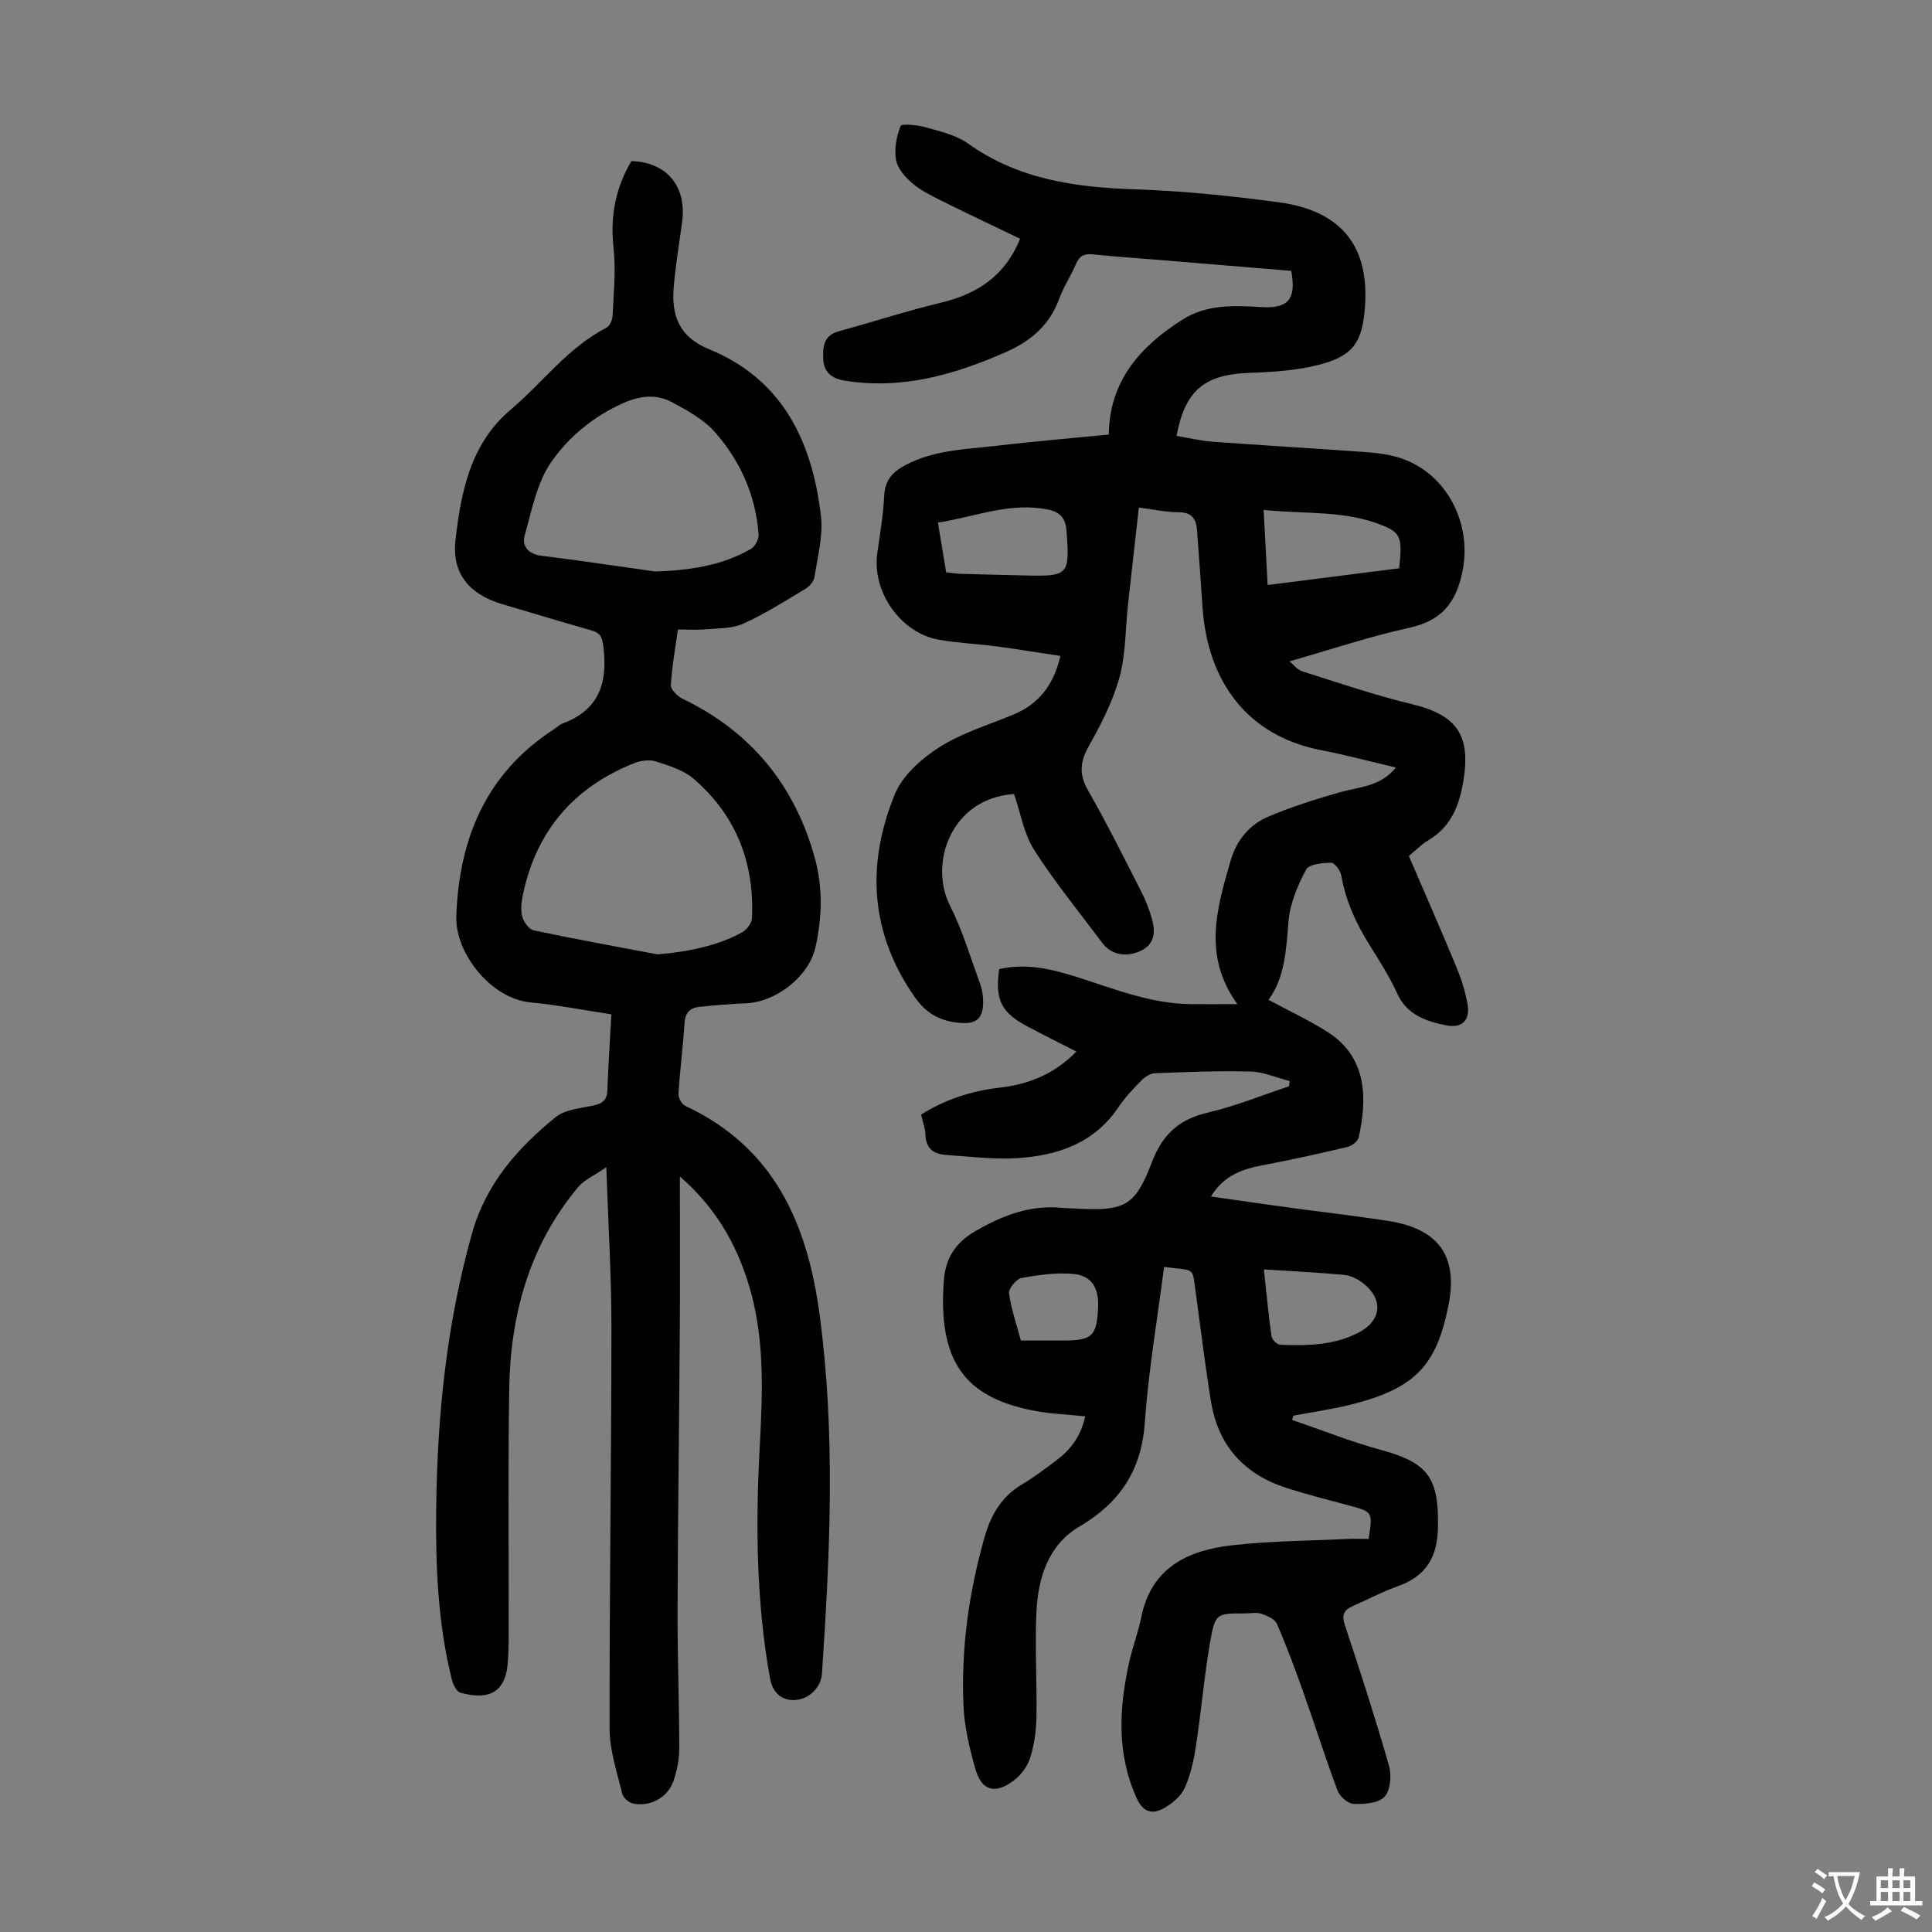 <svg enable-background="new 0 0 400 400" viewBox="0 0 400 400" xmlns="http://www.w3.org/2000/svg"><rect x="0" y="0" width="400" height="400" fill="#808080" stroke="none"/><path d="m283.36 318.62c.87-5.63.86-5.6-4.07-6.93-4.32-1.16-8.66-2.26-12.91-3.62-8.73-2.8-14.15-8.71-15.64-17.82-1.2-7.28-2.07-14.61-3.08-21.93-.88-6.4 0-5.11-6.65-6.01-1.38 10.74-3.23 21.45-3.99 32.24-.7 9.9-5.16 16.57-13.57 21.53-6.39 3.77-8.51 10.53-8.86 17.54-.36 7.25.13 14.55 0 21.82-.05 2.87-.45 5.82-1.32 8.54-.56 1.78-1.94 3.61-3.46 4.72-3.9 2.86-6.6 2.04-7.9-2.55-1.21-4.27-2.26-8.71-2.44-13.12-.49-11.81 1.13-23.41 4.38-34.8 1.31-4.59 3.49-8.35 7.7-10.87 2.58-1.55 5.01-3.38 7.41-5.21 2.91-2.22 4.91-5.08 5.72-8.92-3.61-.37-7.08-.49-10.45-1.13-14.3-2.69-20.07-10.04-18.82-26.94.35-4.8 2.5-7.95 6.64-10.33 5.57-3.21 11.27-5.4 17.81-4.76 1 .1 2.01.1 3.01.16 9.91.51 12.12-.42 15.59-9.54 2.22-5.83 5.65-8.96 11.64-10.35 5.7-1.33 11.18-3.58 16.76-5.43.05-.36.1-.73.16-1.09-2.7-.69-5.39-1.89-8.11-1.97-6.59-.18-13.19.1-19.79.35-.95.04-2.07.74-2.77 1.46-1.72 1.75-3.45 3.57-4.81 5.6-5.06 7.52-12.67 10.01-21.07 10.53-4.76.29-9.59-.35-14.38-.65-2.59-.16-4.42-1.18-4.49-4.22-.03-1.31-.55-2.61-.9-4.15 4.98-3.15 10.44-4.91 16.25-5.58 6.05-.7 11.37-2.81 15.9-7.48-3.6-1.84-6.97-3.5-10.29-5.28-5.31-2.85-6.57-5.47-5.69-11.78 5.46-1.28 10.74-.06 15.97 1.59 7.77 2.46 15.37 5.58 23.7 5.65 3 .03 6.01 0 9.64 0-7.2-9.97-4.26-19.75-1.43-29.59 1.27-4.42 3.96-7.62 8.03-9.31 4.8-2 9.8-3.6 14.81-5.01 3.88-1.09 8.16-1.08 11.42-5.07-5.48-1.29-10.4-2.62-15.4-3.58-15.53-2.97-23.54-14.41-24.62-29.33-.39-5.46-.74-10.92-1.17-16.37-.18-2.28-1.16-3.58-3.81-3.58-2.64 0-5.28-.6-8.22-.97-.77 6.88-1.54 13.53-2.26 20.17-.55 5-.43 10.18-1.75 14.97-1.36 4.96-3.8 9.71-6.34 14.23-1.84 3.27-2.08 5.86-.17 9.2 3.94 6.88 7.47 14 11.08 21.07.91 1.78 1.64 3.68 2.17 5.61.73 2.66.57 5.18-2.39 6.55-3.09 1.43-6.1.78-7.96-1.71-4.75-6.37-9.81-12.54-14.07-19.22-2.14-3.35-2.8-7.64-4.15-11.56-13.18.92-17.61 14.5-13.3 23.03 2.6 5.15 4.27 10.78 6.26 16.24.45 1.23.67 2.62.64 3.93-.05 3.23-1.37 4.44-4.63 4.2-3.94-.29-7.01-1.75-9.49-5.29-9.33-13.33-10.1-27.54-4.16-42.07 1.59-3.88 5.5-7.36 9.19-9.71 4.65-2.96 10.13-4.62 15.3-6.75 5.29-2.18 8.37-6.11 9.79-12.16-4.44-.67-8.78-1.39-13.13-1.97-3.99-.53-8.03-.7-11.99-1.38-7.91-1.37-13.88-9.86-12.81-17.82.54-3.99 1.26-7.98 1.44-11.99.15-3.28 1.8-4.99 4.46-6.39 5.94-3.13 12.5-3.23 18.91-3.98 7.63-.89 15.29-1.54 23.13-2.31.13-11.09 6.52-18.29 15.33-23.84 5.01-3.16 10.64-2.89 16.26-2.55 5.58.34 7.27-1.64 6.19-7.5-8.48-.7-17.04-1.41-25.59-2.12-5.13-.42-10.26-.76-15.38-1.29-1.84-.19-2.88.26-3.62 2.02-1.04 2.47-2.58 4.74-3.49 7.24-1.98 5.45-5.93 8.74-11.03 10.98-10.69 4.7-21.63 7.84-33.51 5.87-2.6-.43-4.15-1.84-4.27-4.34-.12-2.42-.04-4.95 3.14-5.83 7.1-1.95 14.11-4.24 21.26-5.95 7.58-1.82 13.28-5.62 16.35-13.23-5.49-2.64-10.94-5.21-16.32-7.89-2.09-1.04-4.26-2.11-6.01-3.61-1.46-1.25-3.04-3.03-3.35-4.8-.4-2.27.06-4.89.94-7.03.23-.56 3.49-.22 5.21.26 2.99.85 6.25 1.58 8.71 3.33 10.45 7.46 22.24 9.1 34.64 9.51 9.93.33 19.87 1.35 29.73 2.68 13.45 1.81 19.2 9.63 17.72 23.11-.75 6.78-3.14 9.32-11.49 11.01-4.13.84-8.42 1.05-12.65 1.22-9.01.37-12.98 3.67-14.74 13.03 2.46.41 4.91 1.01 7.39 1.19 9.59.72 19.19 1.27 28.77 1.95 2.89.21 5.84.33 8.63 1 10.63 2.55 16.61 13.51 14.37 24.11-1.41 6.64-4.5 10.06-11.11 11.51-8.22 1.81-16.24 4.51-24.65 6.91.63.51 1.51 1.71 2.66 2.08 7.54 2.4 15.07 4.95 22.75 6.81 9.26 2.25 12.16 6.43 10.56 15.96-.86 5.07-2.54 9.38-7.18 12.16-1.51.9-2.77 2.21-4.09 3.29 3.35 7.8 6.68 15.35 9.83 22.97 1.02 2.46 1.84 5.06 2.31 7.67.6 3.33-1.1 5.08-4.38 4.43-4.18-.84-8.13-2.12-10.18-6.61-1.57-3.44-3.62-6.68-5.64-9.9-2.82-4.49-5-9.19-5.92-14.47-.18-1.04-1.38-2.7-2.09-2.69-1.81.02-4.62.3-5.22 1.43-1.73 3.27-3.29 6.95-3.61 10.58-.51 5.84-.69 11.61-4.15 16.38 4.23 2.28 8.39 4.21 12.22 6.65 8.38 5.33 8.16 14.11 6.44 21.83-.18.82-1.43 1.77-2.35 1.98-5.74 1.36-11.5 2.64-17.29 3.73-4.29.8-8.2 2.04-10.95 6.52 5.47.78 10.58 1.53 15.71 2.23 6.98.95 13.98 1.75 20.94 2.82 10.54 1.62 14.6 7.34 12.5 17.65-2.51 12.37-6.9 17.1-20.34 20.43-3.87.96-7.83 1.51-11.76 2.25-.08.29-.16.59-.24.88 6.17 2.11 12.25 4.54 18.53 6.25 9.67 2.63 11.85 5.82 11.67 15.95-.11 6.39-2.58 10.21-8.48 12.3-3.15 1.11-6.13 2.71-9.2 4.06-1.85.81-2.28 1.87-1.59 3.94 3.2 9.65 6.33 19.33 9.13 29.1.56 1.98.3 5.1-.94 6.43-1.27 1.36-4.22 1.55-6.41 1.47-1.16-.05-2.84-1.54-3.3-2.75-2.54-6.78-4.72-13.7-7.14-20.52-1.68-4.73-3.43-9.44-5.43-14.03-.43-.99-2.01-1.67-3.21-2.07-1.01-.34-2.22-.07-3.33-.07-5.95 0-6.23-.05-7.27 5.92-1.25 7.15-1.85 14.4-2.95 21.58-.45 2.95-1.11 5.96-2.32 8.65-.75 1.67-2.51 3.13-4.16 4.1-2.44 1.42-4.42 1.03-5.81-2.05-4.19-9.29-3.62-18.73-1.48-28.28.68-3.05 1.83-6 2.44-9.06 2.06-10.36 9.68-13.94 18.83-14.97 8.09-.91 16.28-.93 24.43-1.33 1.28-.04 2.59.02 3.83.02zm-20.91-197.5c9.27-1.18 18.29-2.32 27.23-3.46.68-6.23.39-7.31-3.42-8.87-7.82-3.2-16.14-2.31-24.64-3.22.3 5.48.56 10.36.83 15.55zm-66.56-2.63c1.23.13 2.11.29 3 .32 4.47.13 8.94.22 13.41.33 8.96.22 9.2-.09 8.5-9.29-.19-2.5-1.28-3.83-3.76-4.34-7.9-1.63-15.1 1.49-22.85 2.69.61 3.68 1.13 6.86 1.7 10.29zm65.78 144.33c.57 5.21.97 9.55 1.59 13.85.1.69 1.17 1.74 1.82 1.76 5.59.19 11.17.13 16.32-2.6 4.63-2.46 5.07-6.82.85-10.13-1.1-.86-2.54-1.61-3.89-1.74-5.41-.51-10.83-.76-16.69-1.14zm-50.3 14.72h8.9c5.89 0 6.85-.96 7.08-7.06.14-3.81-1.33-6.35-5.01-6.71-3.57-.35-7.29.18-10.85.83-1.07.2-2.71 2.2-2.58 3.16.44 3.28 1.56 6.45 2.46 9.78z" fill="#010103"/><path d="m140.76 243.57c0 11.05.06 21.09-.01 31.13-.13 19.58-.4 39.16-.47 58.74-.03 9.51.35 19.01.35 28.52 0 2.3-.46 4.7-1.23 6.87-1.21 3.4-4.94 5.35-8.42 4.55-.87-.2-1.98-1.24-2.18-2.08-1.05-4.42-2.58-8.89-2.59-13.35-.05-27.75.37-55.5.38-83.25 0-10.6-.66-21.2-1.06-33.04-2.5 1.73-4.56 2.6-5.84 4.13-10.07 12.04-14 26.32-14.26 41.69-.26 15.65-.09 31.31-.12 46.97-.01 3.35.09 6.73-.21 10.06-.6 6.75-4.91 7.25-9.75 5.96-.81-.22-1.56-1.73-1.82-2.78-2.9-11.71-3.37-23.66-3.22-35.65.24-19.19 2.19-38.1 7.42-56.69 2.9-10.3 9.41-17.61 17.25-24.02 1.98-1.62 5.17-1.88 7.87-2.44 1.97-.41 2.84-1.22 2.91-3.28.17-5.12.53-10.23.82-15.6-5.73-.87-11.21-1.96-16.74-2.47-8.22-.76-15.63-10.27-15.37-17.79.56-16.1 6.14-29.6 20.14-38.72.66-.43 1.25-1.01 1.96-1.28 7.74-2.89 9.31-8.8 8.31-16.22-.23-1.73-.71-2.52-2.35-2.99-6.23-1.77-12.44-3.65-18.65-5.49-6.66-1.98-10.37-6.29-9.58-13.21 1.15-9.99 3.06-19.94 11.44-27.03 6.63-5.61 11.84-12.87 19.81-16.95.69-.35 1.24-1.61 1.28-2.48.21-4.68.71-9.41.2-14.03-.72-6.53.38-12.43 3.69-17.99 7.38.2 11.55 5.31 10.49 12.74-.63 4.42-1.32 8.84-1.72 13.29-.52 5.91 1.07 10.36 7.35 12.93 15.29 6.26 21.35 19.22 23.13 34.57.47 4.09-.7 8.39-1.34 12.56-.14.92-1.05 1.98-1.9 2.48-4.22 2.53-8.4 5.19-12.87 7.2-2.32 1.05-5.2.93-7.85 1.17-1.76.16-3.55.03-5.66.03-.56 4.06-1.25 7.77-1.45 11.52-.05.91 1.35 2.3 2.4 2.81 14.17 6.82 23.22 17.87 27.39 32.94 1.7 6.15 1.53 12.41.12 18.61-1.36 5.96-8.12 11.26-14.39 11.51-3.23.13-6.46.4-9.67.75-1.83.2-2.88 1.15-3.02 3.25-.31 4.91-.95 9.8-1.26 14.71-.05.83.68 2.19 1.41 2.53 18.37 8.59 25.27 24.28 27.81 43.23 3.33 24.81 2.16 49.56.48 74.36-.19 2.82-2.68 5.22-5.43 5.41-2.86.2-4.78-1.42-5.34-4.59-2.83-15.85-2.97-31.83-2.11-47.84.61-11.42 1.11-22.81-2.39-33.93-2.59-8.27-6.73-15.55-14.14-22.03zm-4.66-45.98c6.15-.47 12.7-1.83 17.57-4.58.95-.54 1.97-1.9 2.02-2.92.52-11.48-3.31-21.31-12.07-28.84-2.1-1.81-5.09-2.73-7.82-3.6-1.34-.43-3.15-.18-4.51.36-12.42 4.94-20.19 13.92-22.99 27.05-.32 1.51-.55 3.19-.2 4.63.28 1.14 1.39 2.72 2.39 2.93 8.5 1.8 17.07 3.35 25.61 4.97zm-.44-79.27c7-.24 13.71-1.14 19.81-4.68.85-.49 1.66-2.01 1.59-2.98-.59-8.07-3.78-15.23-9.05-21.2-2.34-2.65-5.75-4.51-8.95-6.22-3.19-1.7-6.58-1.32-9.99.2-6.12 2.72-11.28 6.96-14.91 12.17-2.99 4.28-4.05 10-5.52 15.21-.64 2.28.74 3.9 3.47 4.24 7.86.98 15.7 2.16 23.55 3.26z" fill="#010103"/><g fill="#fcfbfa"><path d="m377.9 391.2c-.2.3-.4.5-.6.8-.7-.6-1.4-1-2.2-1.5.2-.3.4-.5.5-.8.6.4 1.4.8 2.3 1.5zm-1.8 6.1c-.2-.2-.5-.4-.9-.6.4-.6.8-1.2 1.2-1.9s.7-1.3.9-1.9c.3.3.5.5.8.7-.7 1.3-1.4 2.6-2 3.7zm2.2-9c-.3.3-.5.5-.6.8-.6-.6-1.3-1.1-2-1.5.3-.3.5-.5.6-.7.6.5 1.3.9 2 1.4zm.3.2v-.9h2 4.5c-.3 1.3-.6 2.5-1 3.6s-.9 2.1-1.4 3c.4.5 1 1 1.6 1.4s1.2.8 1.9 1.1c-.3.2-.5.4-.8.8-.4-.3-1-.7-1.6-1.2s-1.2-1.1-1.6-1.6c-.5.6-1.1 1.1-1.7 1.6s-1.4.9-2.1 1.4c-.1-.3-.3-.5-.7-.8.6-.2 1.2-.5 1.9-1s1.4-1.1 2-1.8c-.5-.8-.9-1.6-1.2-2.5s-.6-2-.8-3.2c-.4.1-.7.1-1 .1zm2.5 2.7c.3 1 .7 1.7 1 2.2.3-.5.6-1.1 1-2s.6-1.9.9-3h-3.2-.4c.1.9.3 1.8.7 2.8z"/><path d="m396.5 388.5v1.5 3.6h1.5v.9c-.4 0-1 0-1.7 0h-7.9c-.5 0-.9 0-1.2 0v-.9h1.3v-3.5c0-.7 0-1.2 0-1.6h2.4c0-.8 0-1.4 0-1.7h1c0 .3-.1.8-.1 1.7h1.5c0-.8 0-1.4 0-1.7h1c0 .3-.1.9-.1 1.7zm-8.2 9.2c-.2-.3-.5-.5-.8-.8.8-.3 1.4-.6 1.9-.9s1-.7 1.4-1.1c.3.3.6.5.9.8-1.6 1-2.8 1.6-3.4 2zm2.6-6.8v-1.6h-1.5v1.6zm0 2.7v-1.9h-1.5v1.9zm2.4-2.7v-1.6h-1.5v1.6zm0 2.7v-1.9h-1.5v1.9zm.2 2 .7-.8c.4.2.9.5 1.6.8s1.3.7 1.8 1c-.3.3-.5.5-.8.8-.4-.3-1.5-1-3.3-1.8zm2-4.7v-1.6h-1.4v1.6zm0 2.7v-1.9h-1.4v1.9z"/></g></svg>